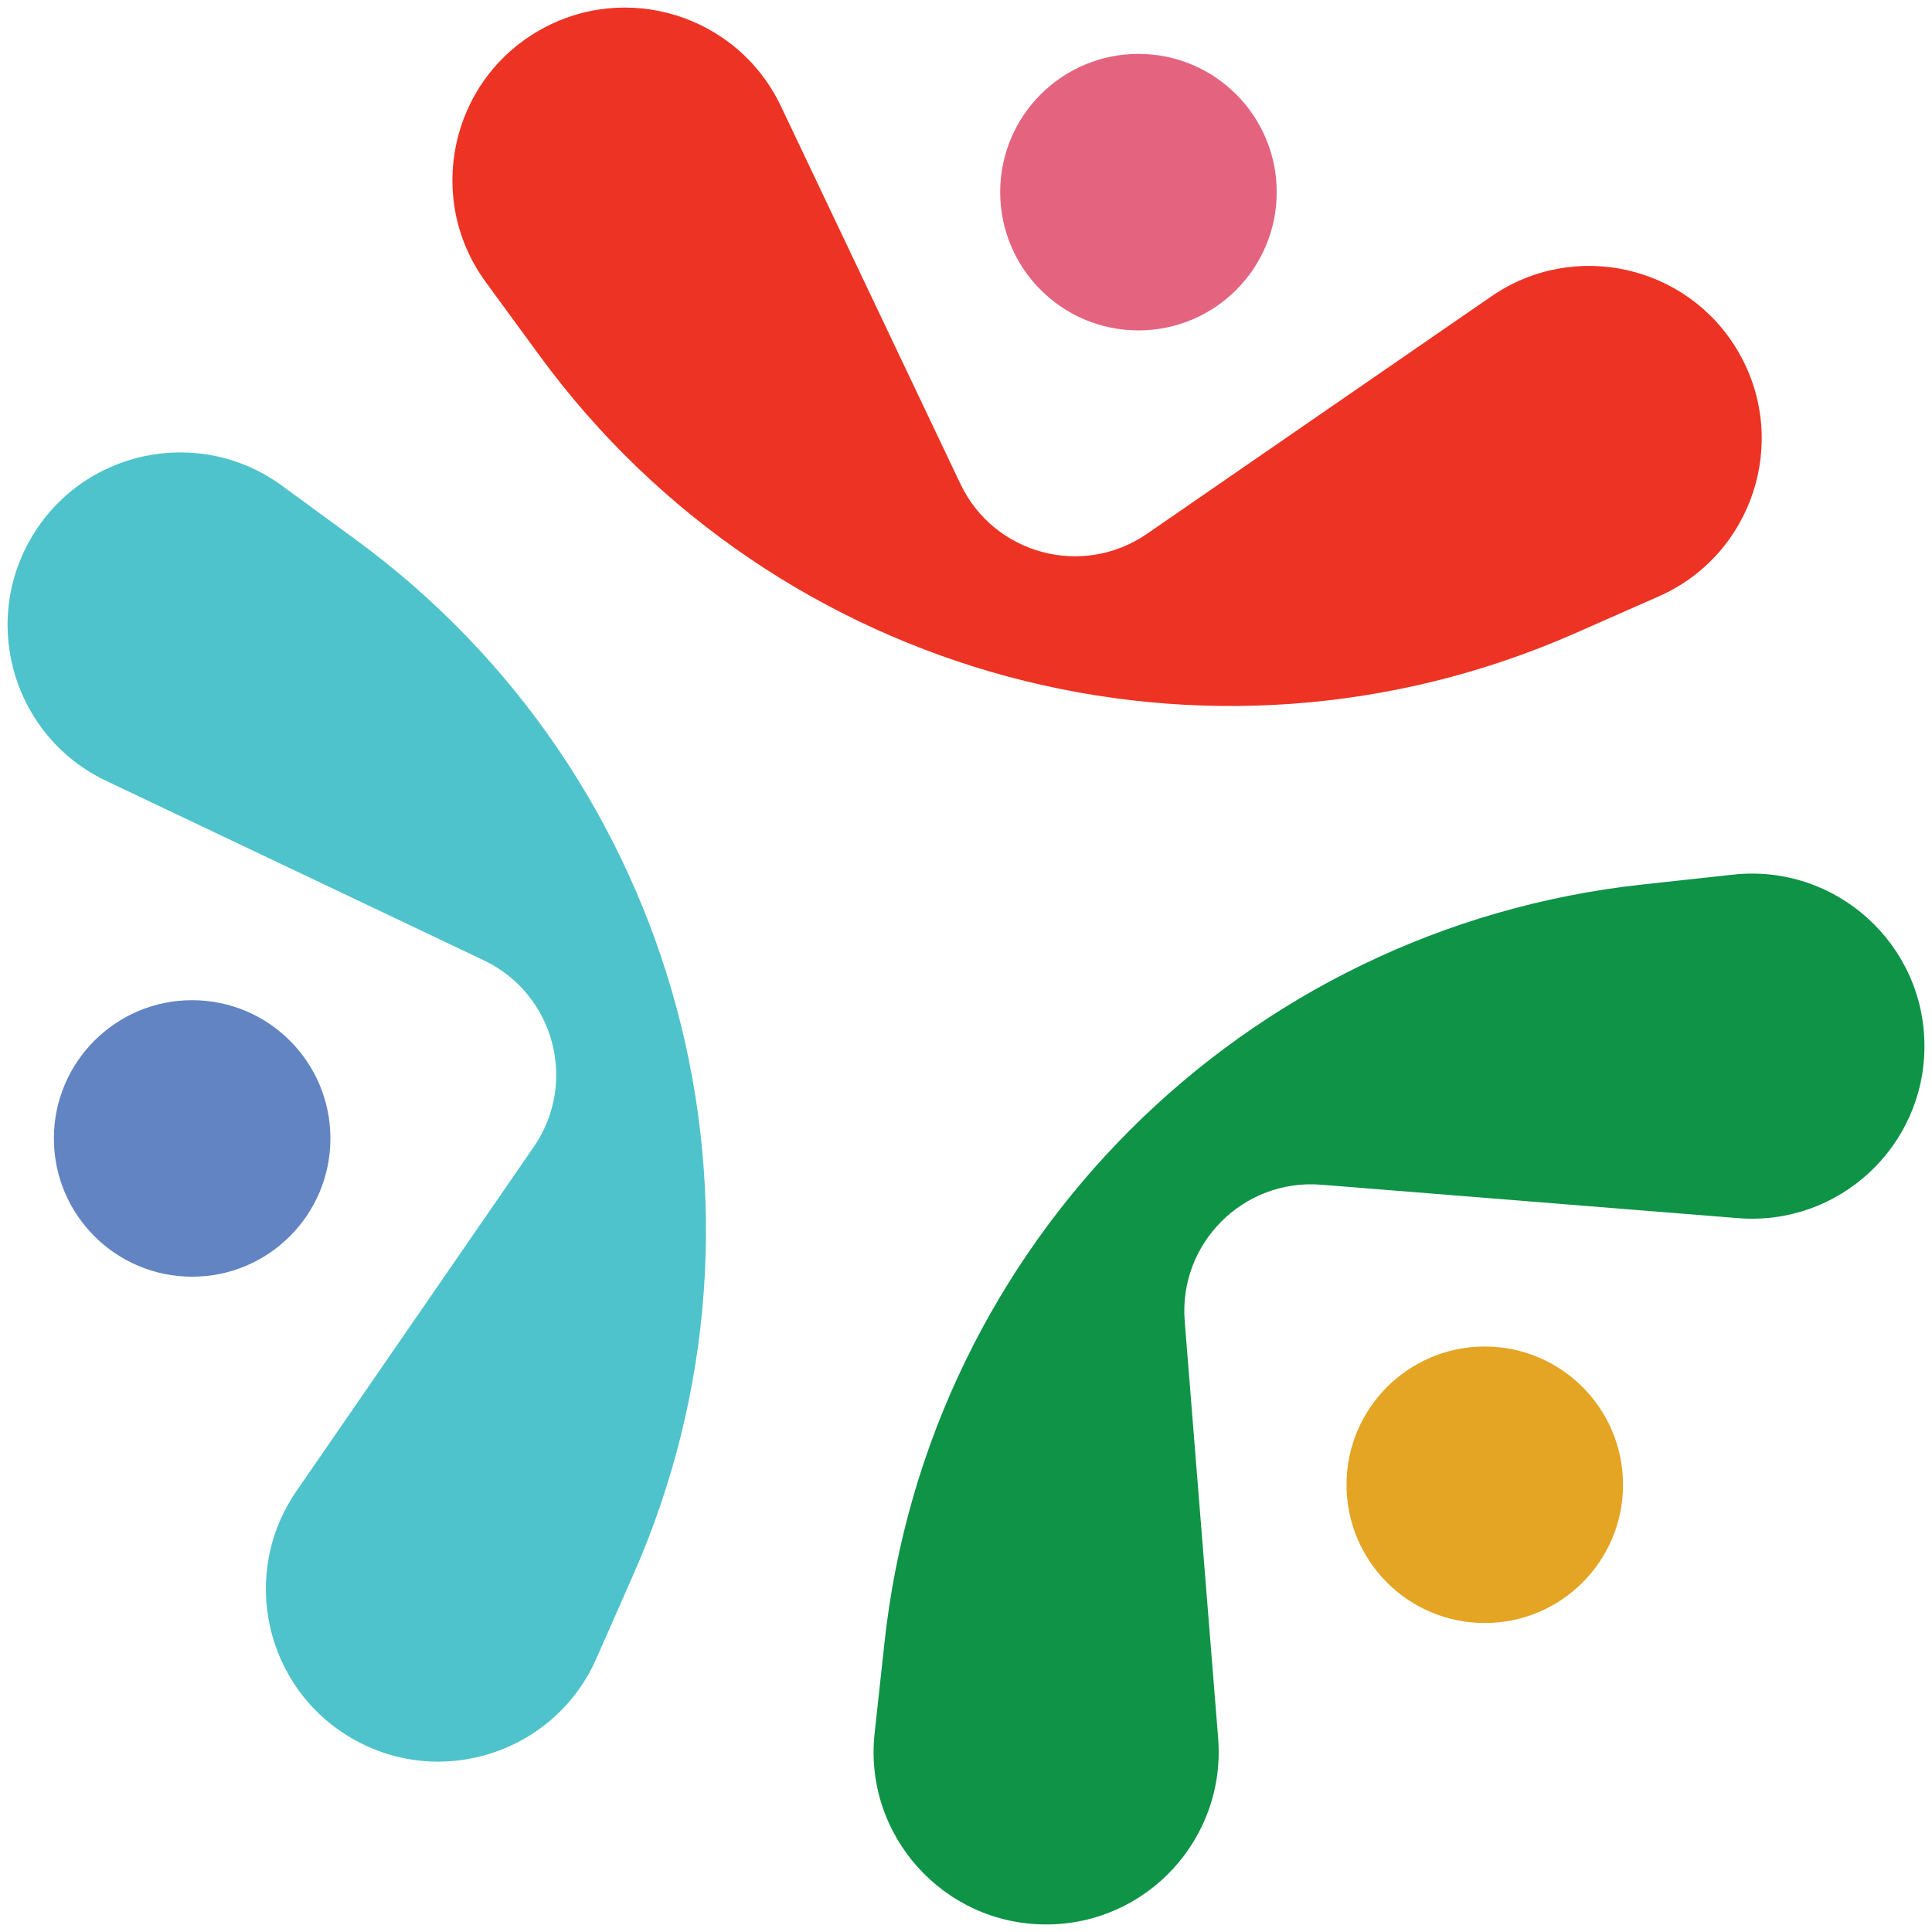<?xml version="1.0" encoding="utf-8"?>
<!-- Generator: Adobe Illustrator 28.2.0, SVG Export Plug-In . SVG Version: 6.00 Build 0)  -->
<svg version="1.1" id="Layer_1" xmlns="http://www.w3.org/2000/svg" xmlns:xlink="http://www.w3.org/1999/xlink" x="0px" y="0px"
	 viewBox="0 0 256 256" style="enable-background:new 0 0 256 256;" xml:space="preserve">
<style type="text/css">
	.st0{fill:#0E9347;}
	.st1{fill:#E4A524;}
	.st2{fill:#ED3324;}
	.st3{fill:#E46480;}
	.st4{fill:#4FC3CB;}
	.st5{fill:#6284C2;}
</style>
<g>
	<path class="st0" d="M117.2,217.65l-1.31,12.02c-1.47,13.52,9.13,25.33,22.73,25.33h0c13.35,0,23.85-11.38,22.79-24.69l-4.43-55.24
		c-0.83-10.31,7.78-18.92,18.09-18.09l55.24,4.43c13.3,1.07,24.69-9.44,24.69-22.79v0c0-13.6-11.81-24.19-25.33-22.73l-12.02,1.31
		C164.73,122.94,122.94,164.73,117.2,217.65z"/>
	<circle class="st1" cx="196.74" cy="196.74" r="18.32"/>
	<path class="st2" d="M208.73,83.9l11.07-4.88c12.44-5.49,17.37-20.57,10.57-32.35l0,0c-6.67-11.56-21.79-14.97-32.77-7.39
		l-45.63,31.46c-8.52,5.87-20.27,2.72-24.71-6.62l-23.79-50.06C97.73,2,82.94-2.6,71.38,4.07l0,0c-11.78,6.8-15.05,22.32-7.02,33.3
		l7.14,9.76C102.94,90.08,160.03,105.38,208.73,83.9z"/>
	<circle class="st3" cx="150.85" cy="25.46" r="18.32"/>
	<path class="st4" d="M47.13,71.5l-9.76-7.14c-10.98-8.03-26.5-4.76-33.3,7.02l0,0C-2.6,82.94,2,97.73,14.05,103.46l50.06,23.79
		c9.34,4.44,12.49,16.19,6.62,24.71l-31.46,45.63c-7.57,10.99-4.17,26.1,7.39,32.77l0,0c11.78,6.8,26.86,1.87,32.35-10.57
		l4.88-11.07C105.38,160.03,90.08,102.94,47.13,71.5z"/>
	<circle class="st5" cx="25.46" cy="150.85" r="18.32"/>
</g>
</svg>
